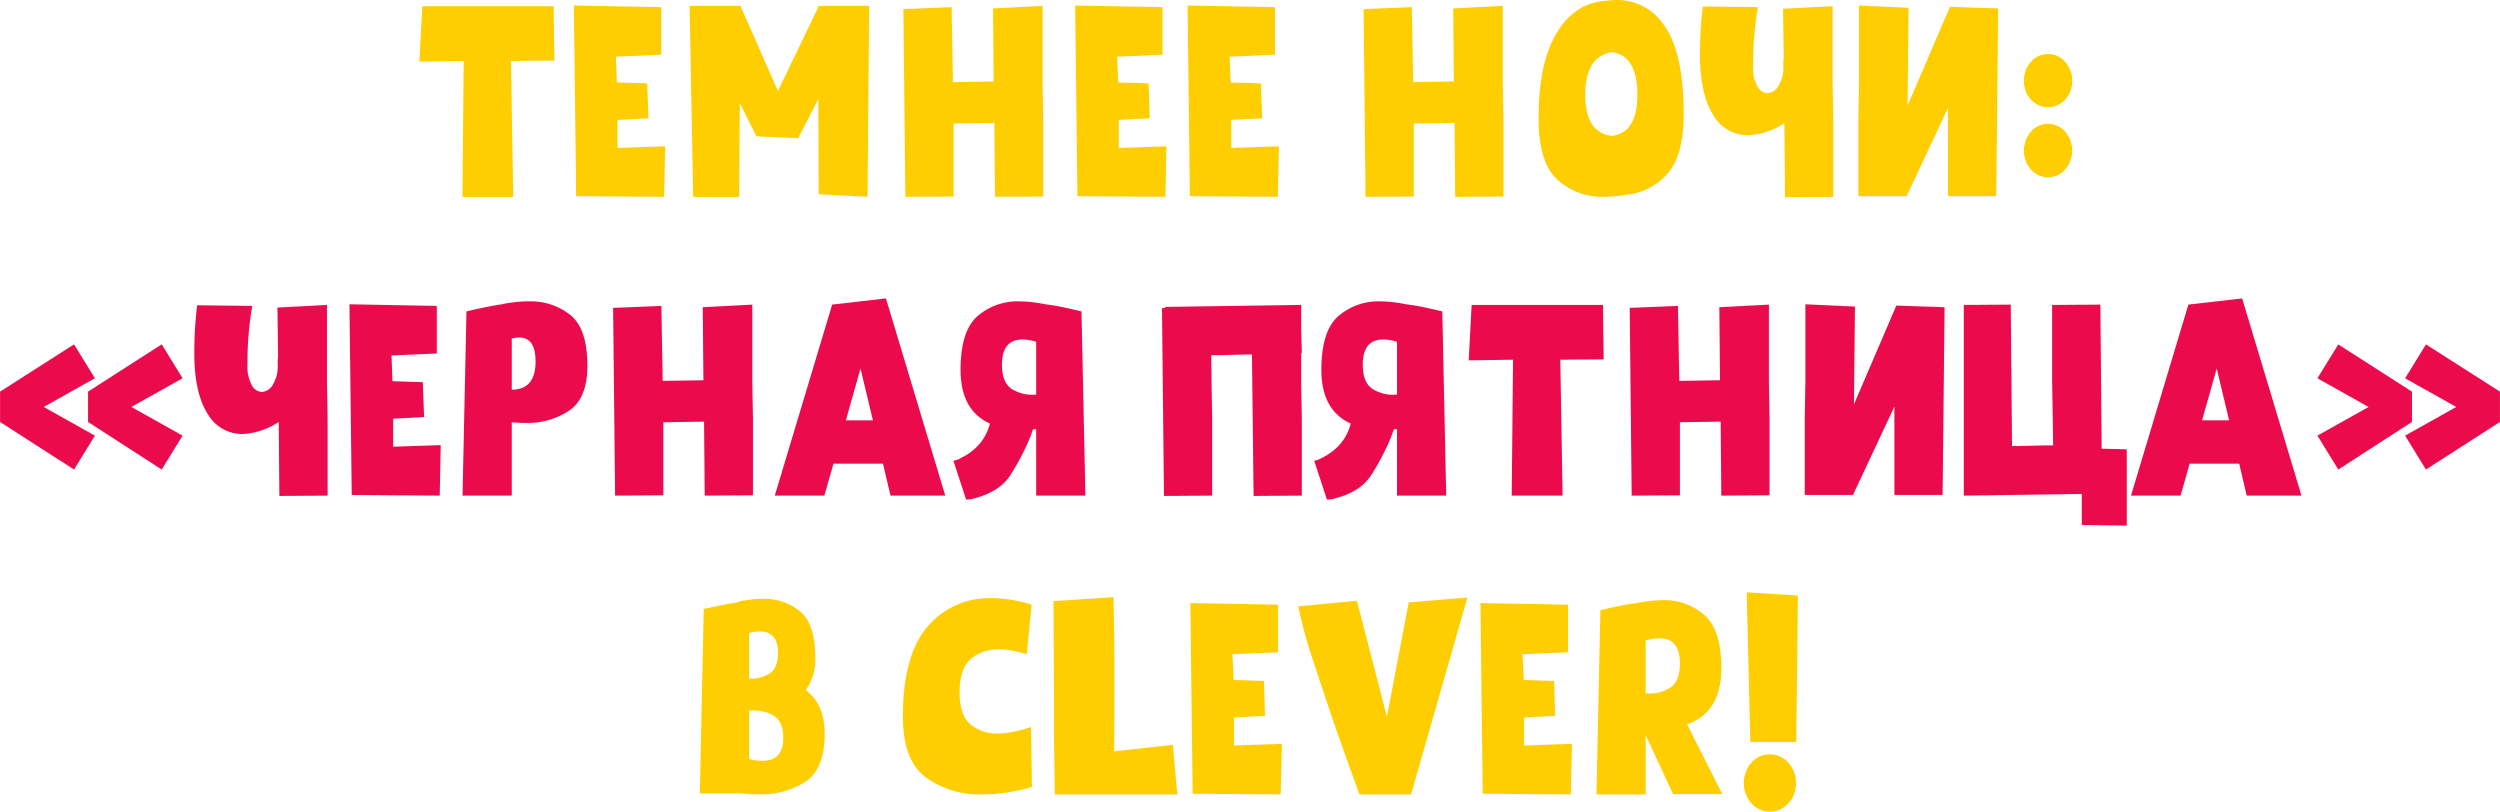 <?xml version="1.0" encoding="UTF-8"?> <svg xmlns="http://www.w3.org/2000/svg" id="_123" data-name="123" width="460.217" height="149.406" viewBox="0 0 460.217 149.406">  <defs> <style> .cls-1 { fill: #ffce00; } .cls-1, .cls-2 { fill-rule: evenodd; } .cls-2 { fill: #eb0a4b; } </style> </defs> <path id="Темнее_ночи:_Черная_пятница_в_Clever_copy" data-name="Темнее ночи: «Черная пятница» в Clever! copy" class="cls-1" d="M824.793,163.579l-0.42-25.02,7.98-.06-0.12-10.02h-24.18l-0.54,10.2,8.16-.12-0.24,25.02h9.36Zm27.96-9.3-8.76.3v-5.16l5.7-.3-0.24-6.42-5.58-.18-0.18-4.74,8.34-.36v-8.76l-16.08-.3,0.42,35.1,16.2,0.12Zm13.74-7.98,3,6v0.12h0.06l0.84,0.06,6.84,0.3h0.12l-0.06-.12,3.66-7.08,0.06,17.52,9,0.48,0.3-35.16h-9.36v0.24l-7.44,15.42-6.9-15.66h-9.36l0.66,35.16h8.46Zm39.359,3.78,7.5-.12,0.12,13.62,8.88-.06v-13.98l-0.12-6.9v-14.22l-9.12.48,0.12,13.44-7.5.12-0.24-13.8-8.88.36,0.36,34.56,8.88-.06v-13.44Zm39.179,4.2-8.759.3v-5.16l5.7-.3-0.239-6.42-5.58-.18-0.181-4.74,8.34-.36v-8.76l-16.079-.3,0.42,35.1,16.2,0.12Zm20.7,0-8.76.3v-5.16l5.7-.3-0.24-6.42-5.58-.18-0.18-4.74,8.34-.36v-8.76l-16.08-.3,0.42,35.1,16.2,0.12Zm24.84-4.2,7.5-.12,0.12,13.62,8.879-.06v-13.98l-0.12-6.9v-14.22l-9.119.48,0.12,13.44-7.5.12-0.24-13.8-8.88.36,0.36,34.56,8.88-.06v-13.44Zm38.879,13.14a11.532,11.532,0,0,0,7.71-3.78q3.09-3.359,3.09-11.04,0-11.1-3.39-16.08a10.39,10.39,0,0,0-8.97-4.98,12.767,12.767,0,0,0-2.1.18,9.65,9.65,0,0,0-3.48.84,2.479,2.479,0,0,1-.45.18q-0.21.062-.39,0.12v0.12q-3.66,1.98-5.79,7.02t-2.13,13.44q0,8.041,3.48,11.19a12.235,12.235,0,0,0,8.52,3.15,25.592,25.592,0,0,0,3.9-.36h0Zm-2.34-26.28q4.62,0.72,4.62,7.86,0,6.961-4.68,7.56-4.92-.6-4.92-7.56,0-7.139,4.98-7.86h0Zm40.56-8.46-9.12.48,0.12,9.12a7.192,7.192,0,0,0-.06,1.44,6.457,6.457,0,0,1-.9,3.63,2.509,2.509,0,0,1-2.04,1.35,2.212,2.212,0,0,1-1.86-1.29,7.18,7.18,0,0,1-.78-3.69q0-3.119.21-5.52t0.42-3.72q0.21-1.318.27-1.62l-10.14-.12q-0.12.661-.33,3.21t-0.21,5.61q0,7.261,2.4,11.07a7.34,7.34,0,0,0,6.48,3.81,13.34,13.34,0,0,0,6.66-2.22l0.12,13.62,8.88-.06V149.6l-0.12-6.96v-14.16Zm4.86,14.04-0.12,6.9v14.04h8.88l7.62-16.26v16.26h8.88l0.36-34.56-8.88-.3-7.8,18.18,0.18-18-9.12-.42v14.16Zm34.8-5.22a4.071,4.071,0,0,0-3.15,1.44,5.035,5.035,0,0,0-1.29,3.48,4.921,4.921,0,0,0,1.29,3.45,4.224,4.224,0,0,0,6.3,0,4.921,4.921,0,0,0,1.29-3.45,5.035,5.035,0,0,0-1.29-3.48,4.071,4.071,0,0,0-3.15-1.44h0Zm0,12.84a4.071,4.071,0,0,0-3.15,1.44,5.339,5.339,0,0,0,0,6.96,4.165,4.165,0,0,0,6.3,0,5.339,5.339,0,0,0,0-6.96,4.071,4.071,0,0,0-3.15-1.44h0ZM866.342,273.4q0.36,0,1.5.09t2.28,0.09a15.165,15.165,0,0,0,8.43-2.31q3.568-2.308,3.57-8.91,0-5.4-3.48-7.98a9.574,9.574,0,0,0,1.74-6.06q0-6.12-2.79-8.43a10.42,10.42,0,0,0-6.87-2.31,17.586,17.586,0,0,0-2.55.18c-0.82.12-1.33,0.2-1.53,0.24a4.9,4.9,0,0,0-.6.24q-1.68.242-3.63,0.66t-2.55.54l-0.72,33.96h7.2Zm7.2-25.86q0,2.762-1.56,3.78a6.416,6.416,0,0,1-3.78.96v-8.4a6.854,6.854,0,0,1,1.92-.3q3.42,0,3.42,3.96h0Zm-5.34,19.5v-8.88a7.765,7.765,0,0,1,4.44.87q1.858,1.052,1.86,4.17,0,4.2-3.84,4.2a8.515,8.515,0,0,1-2.46-.36h0Zm52.079,5.16-0.18-11.04a9.163,9.163,0,0,1-1.14.39q-0.9.27-2.25,0.54a13.886,13.886,0,0,1-2.73.27,7.514,7.514,0,0,1-5.04-1.68q-1.98-1.678-1.98-5.88,0-4.379,2.07-6.15a7.624,7.624,0,0,1,5.13-1.77,12.981,12.981,0,0,1,2.34.21q1.14,0.212,1.89.42t0.93,0.27l0.9-9.12a24.35,24.35,0,0,0-7.38-1.2,14.839,14.839,0,0,0-11.79,5.25q-4.53,5.252-4.53,16.53,0,8.042,4.2,11.19a16.809,16.809,0,0,0,10.38,3.15,28.7,28.7,0,0,0,4.2-.3,33.053,33.053,0,0,0,3.33-.63q1.29-.328,1.65-0.45h0Zm15-34.92-11.04.72q0.12,17.221.12,26.76l0.12,8.82h22.56l-0.84-9.12-10.8,1.2q0-.959.03-4.11t0.03-7.77q0-9.659-.18-16.5h0Zm14.58,36.18,16.2,0.12,0.24-9.3-8.82.3v-5.16l5.7-.3L963,252.7l-5.58-.18-0.24-4.74,8.4-.36v-8.76l-16.14-.3Zm19.44-34.5a91.66,91.66,0,0,0,3.06,10.95q2.52,7.772,4.98,14.7t3.24,8.97h9.48l10.379-36.24-10.8.9-4.02,21.06-5.52-21.36Zm33.959,34.5,16.2,0.12,0.24-9.3-8.82.3v-5.16l5.7-.3-0.18-6.42-5.58-.18-0.24-4.74,8.4-.36v-8.76l-16.14-.3Zm30-10.8,5.04,10.86h9.06l-6.48-12.84q6.3-2.218,6.3-10.32,0-7.139-3.15-9.84a11.271,11.271,0,0,0-7.59-2.7,25.132,25.132,0,0,0-4.5.48,0.851,0.851,0,0,0-.36.06,37.768,37.768,0,0,0-3.81.66q-2.19.481-2.85,0.66l-0.72,33.9h9.06v-10.92Zm6.3-13.2q0,3.361-1.86,4.53a7.189,7.189,0,0,1-4.44.99v-9.72a8.757,8.757,0,0,1,2.52-.42q3.78,0,3.78,4.62h0Zm12.96,14.46h8.46l0.3-26.94-9.42-.6Zm8.4,7.56a5.331,5.331,0,0,0-1.41-3.75,4.521,4.521,0,0,0-6.78,0,5.692,5.692,0,0,0,0,7.5,4.521,4.521,0,0,0,6.78,0,5.328,5.328,0,0,0,1.41-3.75h0Z" transform="translate(-730.313 -127.344)"></path> <path id="Темнее_ночи:_Черная_пятница_в_Clever_copy_2" data-name="Темнее ночи: «Черная пятница» в Clever! copy 2" class="cls-2" d="M743.944,190.739l-13.62,8.7v5.58l13.62,8.76,3.84-6.24-9.42-5.28,9.42-5.28Zm2.58,8.7v5.58l13.56,8.76,3.84-6.24-9.42-5.28,9.42-5.28-3.84-6.24Zm43.979-15.96-9.12.48,0.12,9.12a7.1,7.1,0,0,0-.06,1.44,6.457,6.457,0,0,1-.9,3.63,2.511,2.511,0,0,1-2.04,1.35,2.211,2.211,0,0,1-1.86-1.29,7.17,7.17,0,0,1-.78-3.69q0-3.119.21-5.52t0.42-3.72q0.208-1.318.27-1.62l-10.14-.12q-0.121.661-.33,3.21t-0.21,5.61q0,7.261,2.4,11.07a7.338,7.338,0,0,0,6.48,3.81,13.346,13.346,0,0,0,6.66-2.22l0.12,13.62,8.88-.06V204.6l-0.12-6.96v-14.16Zm20.939,25.8-8.76.3v-5.16l5.7-.3-0.24-6.42-5.58-.18-0.18-4.74,8.34-.36v-8.76l-16.08-.3,0.42,35.1,16.2,0.12Zm13.08-4.2q1.558,0.121,2.58.12a13.825,13.825,0,0,0,8.01-2.28q3.33-2.279,3.33-8.22,0-6.84-3.12-9.36a11.741,11.741,0,0,0-7.62-2.52,21.362,21.362,0,0,0-2.88.18q-1.321.18-1.62,0.24l-0.48.12q-1.681.242-3.78,0.69t-2.76.63l-0.72,33.9h9.06v-13.5Zm4.38-11.22q0,5.22-4.38,5.22v-9.42a5.682,5.682,0,0,1,1.38-.18q3,0,3,4.38h0Zm23.519,11.22,7.5-.12,0.12,13.62,8.88-.06v-13.98l-0.12-6.9v-14.22l-9.12.48,0.12,13.44-7.5.12-0.24-13.8-8.88.36,0.36,34.56,8.88-.06v-13.44Zm40.44,7.62,1.38,5.88h10.08l-10.92-36.3-9.9,1.14-10.56,35.16h9.12l1.68-5.88h9.12Zm-4.14-17.52,2.28,9.54h-4.98Zm34.02-11.82-0.3-.06a25.375,25.375,0,0,0-4.56-.48,11.269,11.269,0,0,0-7.59,2.7q-3.15,2.7-3.15,9.9,0,7.441,5.4,9.9a9.1,9.1,0,0,1-2.22,4.08,10.558,10.558,0,0,1-3,2.19,4.144,4.144,0,0,1-1.5.57l2.34,7.14a4.563,4.563,0,0,0,1.68-.27,13.1,13.1,0,0,0,3.48-1.41,8.776,8.776,0,0,0,3-2.82,46.381,46.381,0,0,0,2.67-4.8,28.033,28.033,0,0,0,1.47-3.6,2.571,2.571,0,0,1,.6-0.06v12.24h9.06l-0.72-33.9q-0.661-.18-2.85-0.66a37.816,37.816,0,0,0-3.81-.66h0Zm-7.98,11.1q0-4.619,3.78-4.62a8.767,8.767,0,0,1,2.52.42v9.72a7.187,7.187,0,0,1-4.44-.99q-1.86-1.17-1.86-4.53h0Zm38.7,10.14-0.12-6.96-0.06-4.92h1.68l4.98-.12h0.84l0.3,26.04,8.88-.06V204.6l-0.12-6.96v-5.28h0.12l-0.12-4.56v-4.32h-0.12l-24.9.36v0.18l-0.6.06,0.36,34.56,8.88-.06V204.6Zm35.7-21.24-0.3-.06a25.375,25.375,0,0,0-4.56-.48,11.271,11.271,0,0,0-7.59,2.7q-3.15,2.7-3.15,9.9,0,7.441,5.4,9.9a9.086,9.086,0,0,1-2.22,4.08,10.544,10.544,0,0,1-3,2.19,4.144,4.144,0,0,1-1.5.57l2.34,7.14a4.563,4.563,0,0,0,1.68-.27,13.089,13.089,0,0,0,3.48-1.41,8.767,8.767,0,0,0,3-2.82,46.381,46.381,0,0,0,2.67-4.8,27.887,27.887,0,0,0,1.47-3.6,2.578,2.578,0,0,1,.6-0.06v12.24h9.06l-0.72-33.9q-0.66-.18-2.85-0.66a37.768,37.768,0,0,0-3.81-.66h0Zm-7.98,11.1q0-4.619,3.78-4.62a8.757,8.757,0,0,1,2.52.42v9.72a7.189,7.189,0,0,1-4.44-.99q-1.86-1.17-1.86-4.53h0Zm36.78,24.12-0.42-25.02,7.98-.06-0.12-10.02h-24.18l-0.54,10.2,8.16-.12-0.24,25.02h9.36Zm21.6-13.5,7.5-.12,0.12,13.62,8.88-.06v-13.98l-0.12-6.9v-14.22l-9.12.48,0.12,13.44-7.5.12-0.24-13.8-8.88.36,0.36,34.56,8.88-.06v-13.44Zm23.1-7.56-0.12,6.9v14.04h8.88l7.62-16.26v16.26h8.88l0.36-34.56-8.88-.3-7.8,18.18,0.18-18-9.12-.42v14.16Zm59.16,12.54-4.62-.12-0.24-26.52-8.88.06v13.98l0.12,6.96,0.06,4.92h-1.68l-4.98.12h-0.9l-0.24-26.04-8.64.06v35.1l21.72-.3v5.7l8.28,0.12v-14.04Zm20.7,2.64,1.38,5.88h10.08l-10.92-36.3-9.9,1.14-10.56,35.16h9.12l1.68-5.88h9.12Zm-4.14-17.52,2.28,9.54h-4.98Zm18.54,1.8,9.42,5.28-9.42,5.28,3.84,6.24,13.56-8.76v-5.58l-13.56-8.7Zm25.56,5.28-9.42,5.28,3.84,6.24,13.62-8.76v-5.58l-13.62-8.7-3.84,6.24Z" transform="translate(-730.313 -127.344)"></path> </svg> 